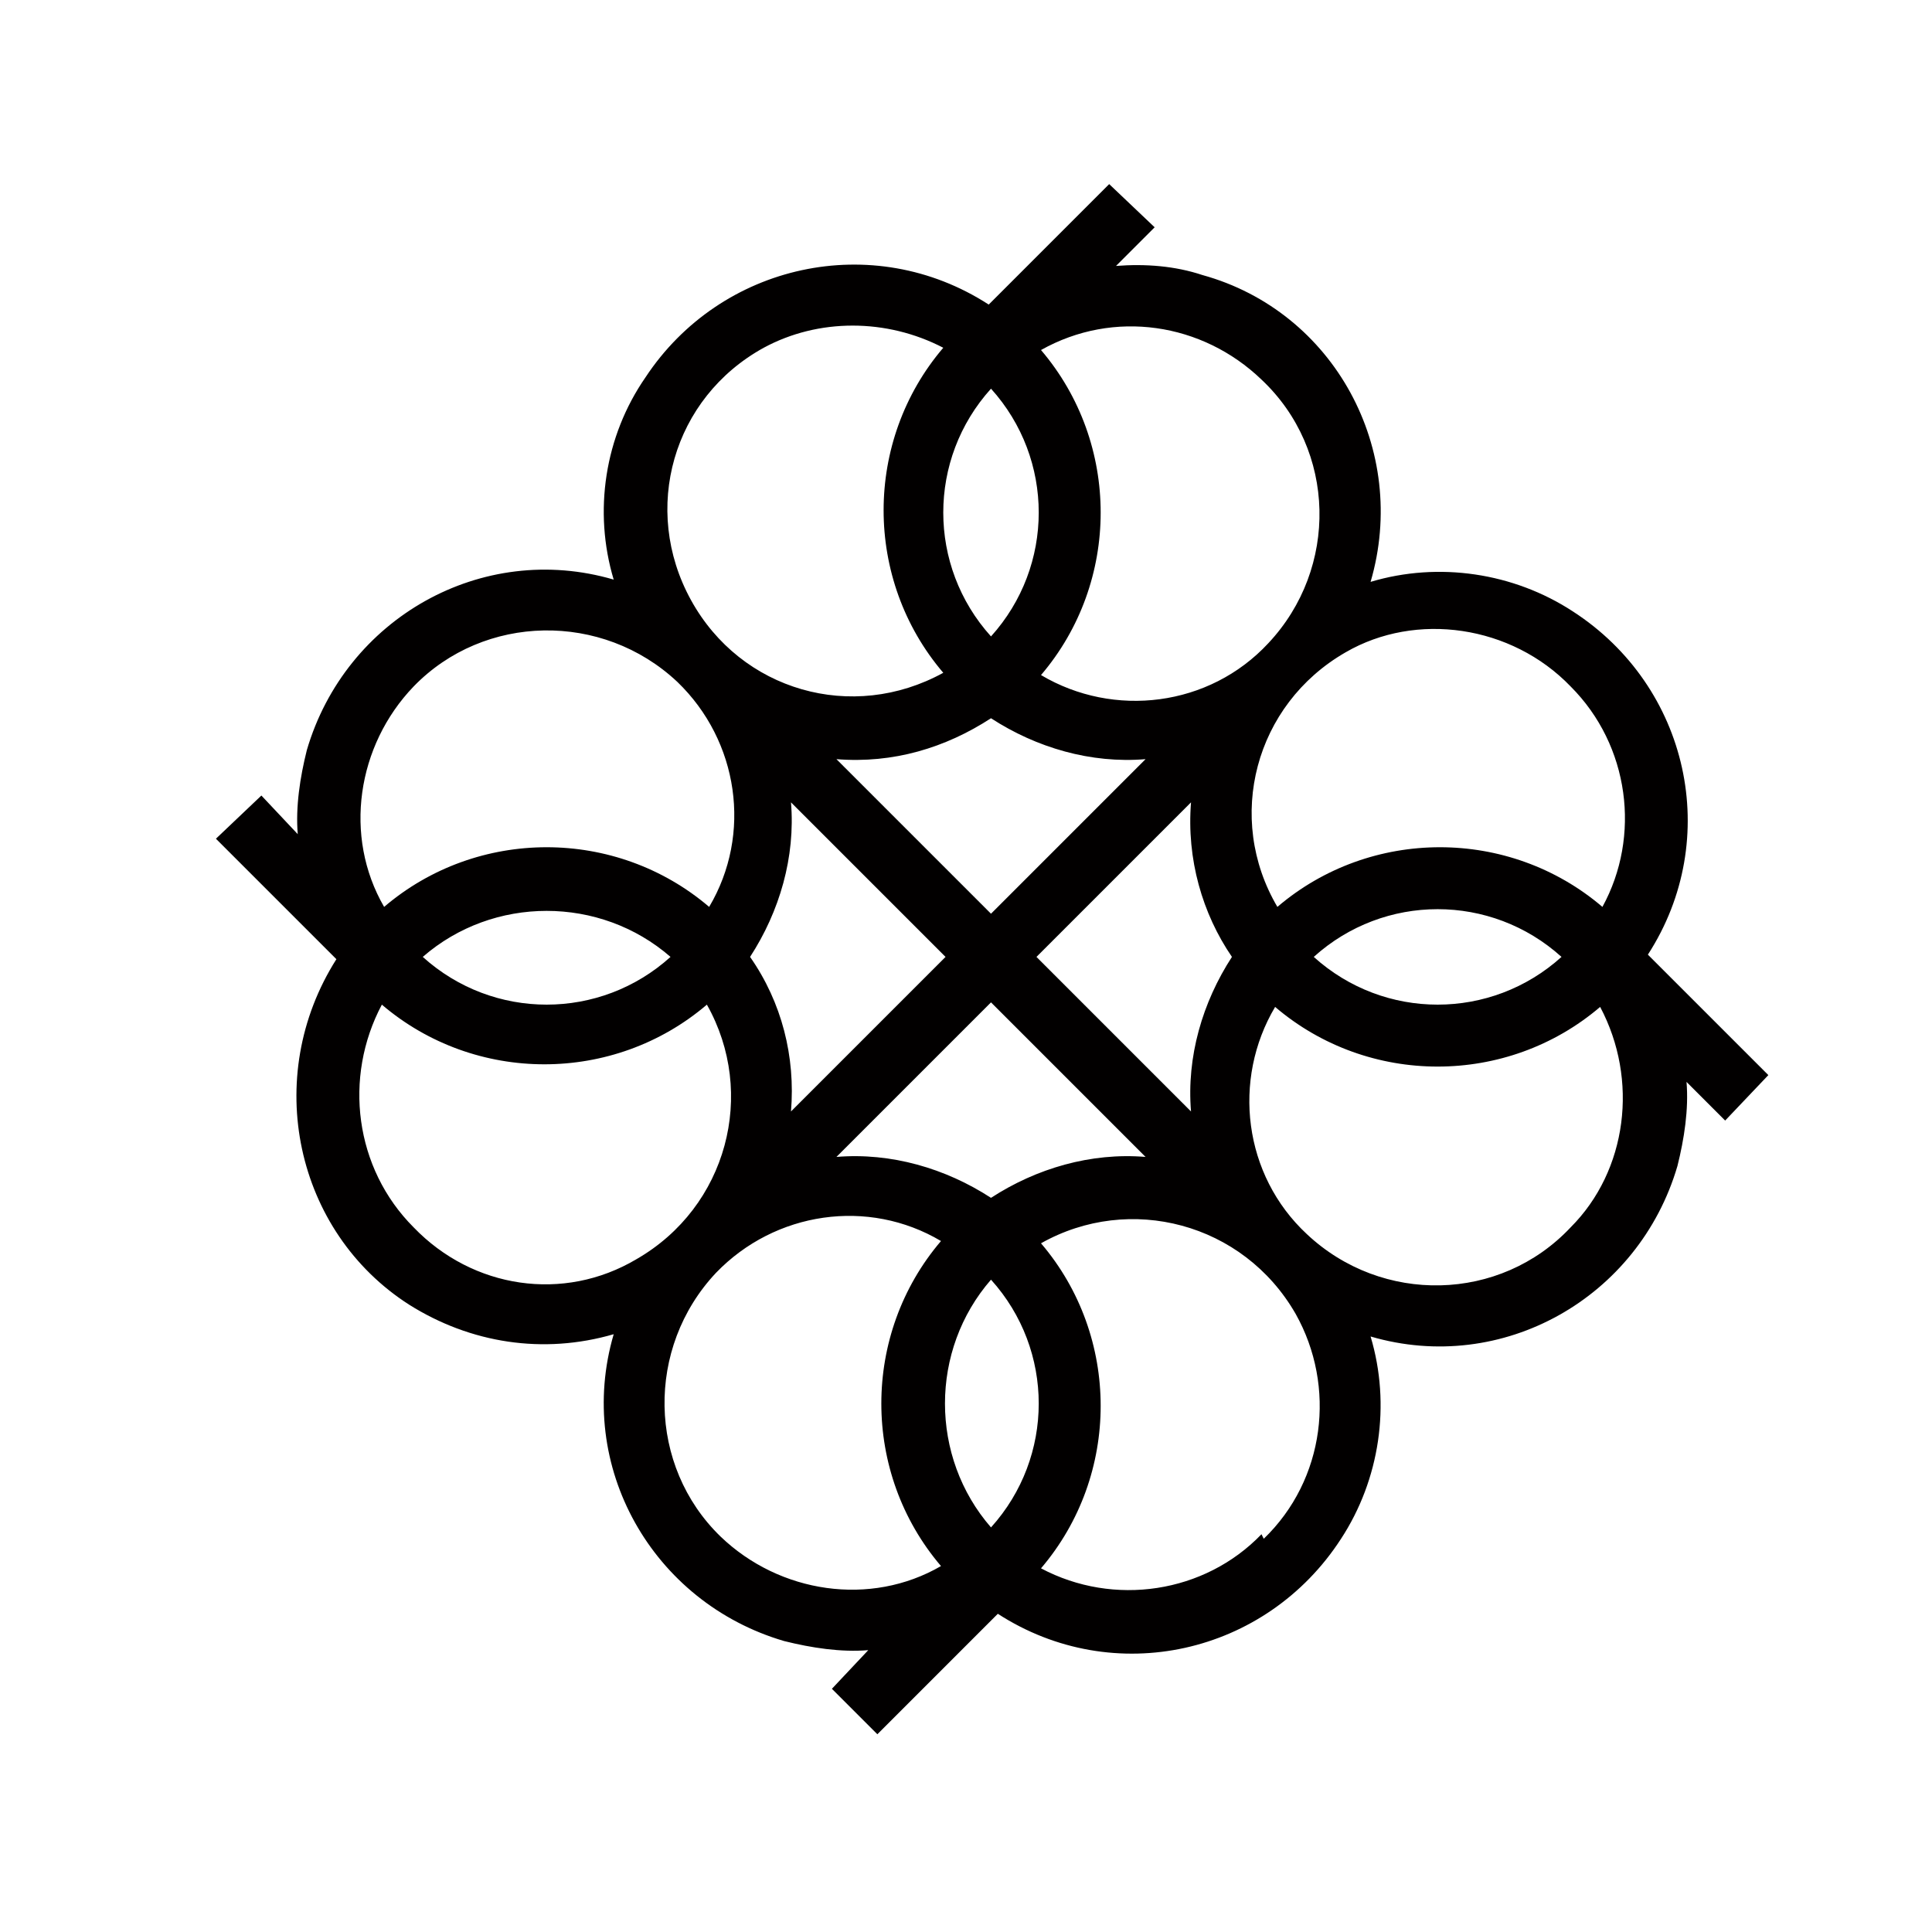 <?xml version="1.0" encoding="UTF-8"?> <svg xmlns="http://www.w3.org/2000/svg" xmlns:xlink="http://www.w3.org/1999/xlink" version="1.1" id="Слой_1" x="0px" y="0px" viewBox="0 0 85 85" style="enable-background:new 0 0 85 85;" xml:space="preserve"> <style type="text/css"> .st0{clip-path:url(#SVGID_2_);} .st1{fill:#020000;} </style> <title>Desansa-logo2-11</title> <g> <g> <g> <g> <defs> <rect id="SVGID_1_" x="-30.7" y="-45.7" width="148.7" height="175.7"></rect> </defs> <clipPath id="SVGID_2_"> <use xlink:href="#SVGID_1_" style="overflow:visible;"></use> </clipPath> <g class="st0"> <path class="st1" d="M27,25.5c-5.8-1.7-11.8,1.7-13.5,7.5c-0.3,1.2-0.5,2.5-0.4,3.7l-1.6-1.7l-2,1.9l5.3,5.3 C11.5,47.4,13,54.2,18,57.4c2.7,1.7,5.9,2.2,9,1.3c-1.7,5.8,1.7,11.8,7.5,13.5c1.2,0.3,2.5,0.5,3.7,0.4l-1.6,1.7l2,2l5.3-5.3 c5.1,3.3,11.8,1.8,15.1-3.3c1.7-2.6,2.2-5.9,1.3-8.9c5.8,1.7,11.8-1.7,13.5-7.5c0.3-1.2,0.5-2.5,0.4-3.7l1.7,1.7l1.9-2L72.5,42 c3.3-5.1,1.8-11.8-3.3-15.1c-2.6-1.7-5.9-2.2-8.9-1.3c1.7-5.8-1.6-11.9-7.4-13.5c-1.2-0.4-2.5-0.5-3.8-0.4l1.7-1.7l-2-1.9 l-5.3,5.3c-5.1-3.3-11.8-1.8-15.1,3.2C26.6,19.2,26.1,22.5,27,25.5 M18.2,30.2c3.1-3.2,8.3-3.3,11.6-0.2 c2.7,2.6,3.3,6.7,1.4,9.9c-4.1-3.5-10.2-3.5-14.3,0C15.1,36.8,15.7,32.8,18.2,30.2 M29.5,42.1c-3.1,2.8-7.8,2.8-10.9,0 C21.7,39.4,26.4,39.4,29.5,42.1 M18.2,54c-2.6-2.6-3.1-6.6-1.4-9.8c4.1,3.5,10.2,3.5,14.3,0c2.2,3.9,0.9,8.9-3.1,11.2 C24.8,57.3,20.8,56.7,18.2,54 M33,42.1c1.3-2,2-4.4,1.8-6.8l6.8,6.8l-6.8,6.8C35,46.5,34.4,44.1,33,42.1 M43.6,31.6 c2,1.3,4.4,2,6.8,1.8l-6.8,6.8l-6.8-6.8C39.3,33.6,41.6,32.9,43.6,31.6 M43.6,52.7c-2-1.3-4.4-2-6.8-1.8l6.8-6.8l6.8,6.8 C48,50.7,45.6,51.4,43.6,52.7 M31.7,67.6c-3.2-3.1-3.3-8.3-0.2-11.6c2.6-2.7,6.7-3.3,9.9-1.4c-3.5,4.1-3.5,10.2,0,14.3 C38.3,70.7,34.3,70.1,31.7,67.6 M43.6,56.3c2.8,3.1,2.8,7.8,0,10.9C40.9,64.1,40.9,59.4,43.6,56.3 M55.5,67.5 C53,70.1,49,70.7,45.8,69c3.5-4.1,3.5-10.2,0-14.3c3.9-2.2,8.9-0.9,11.2,3.1c1.8,3.2,1.3,7.3-1.4,9.9 M69.1,54 c-3.1,3.3-8.3,3.4-11.6,0.3c-2.8-2.6-3.3-6.8-1.4-10c4.1,3.5,10.2,3.5,14.3,0C72.1,47.5,71.6,51.5,69.1,54 M57.8,42.1 c3.1-2.8,7.8-2.8,10.9,0C65.6,44.9,60.9,44.9,57.8,42.1 M69.1,30.2c2.6,2.6,3.1,6.6,1.4,9.7c-4.1-3.5-10.2-3.5-14.3,0 c-2.3-3.9-1-8.9,3-11.2C62.3,26.9,66.5,27.5,69.1,30.2 M54.2,42.1c-1.3,2-2,4.4-1.8,6.8l-6.8-6.8l6.8-6.8 C52.2,37.8,52.9,40.2,54.2,42.1 M55.5,16.7c3.3,3.1,3.4,8.3,0.3,11.6c-2.6,2.8-6.8,3.3-10,1.4c3.5-4.1,3.5-10.2,0-14.3 C49,13.6,52.9,14.2,55.5,16.7 M43.6,28c-2.8-3.1-2.8-7.8,0-10.9C46.4,20.2,46.4,24.9,43.6,28 M41.5,15.3 c-3.5,4.1-3.5,10.2,0,14.3c-4,2.2-8.9,0.8-11.1-3.2c-2.2-4-0.8-8.9,3.2-11.1C36,14,39,14,41.5,15.3"></path> </g> </g> </g> </g> </g> </svg> 